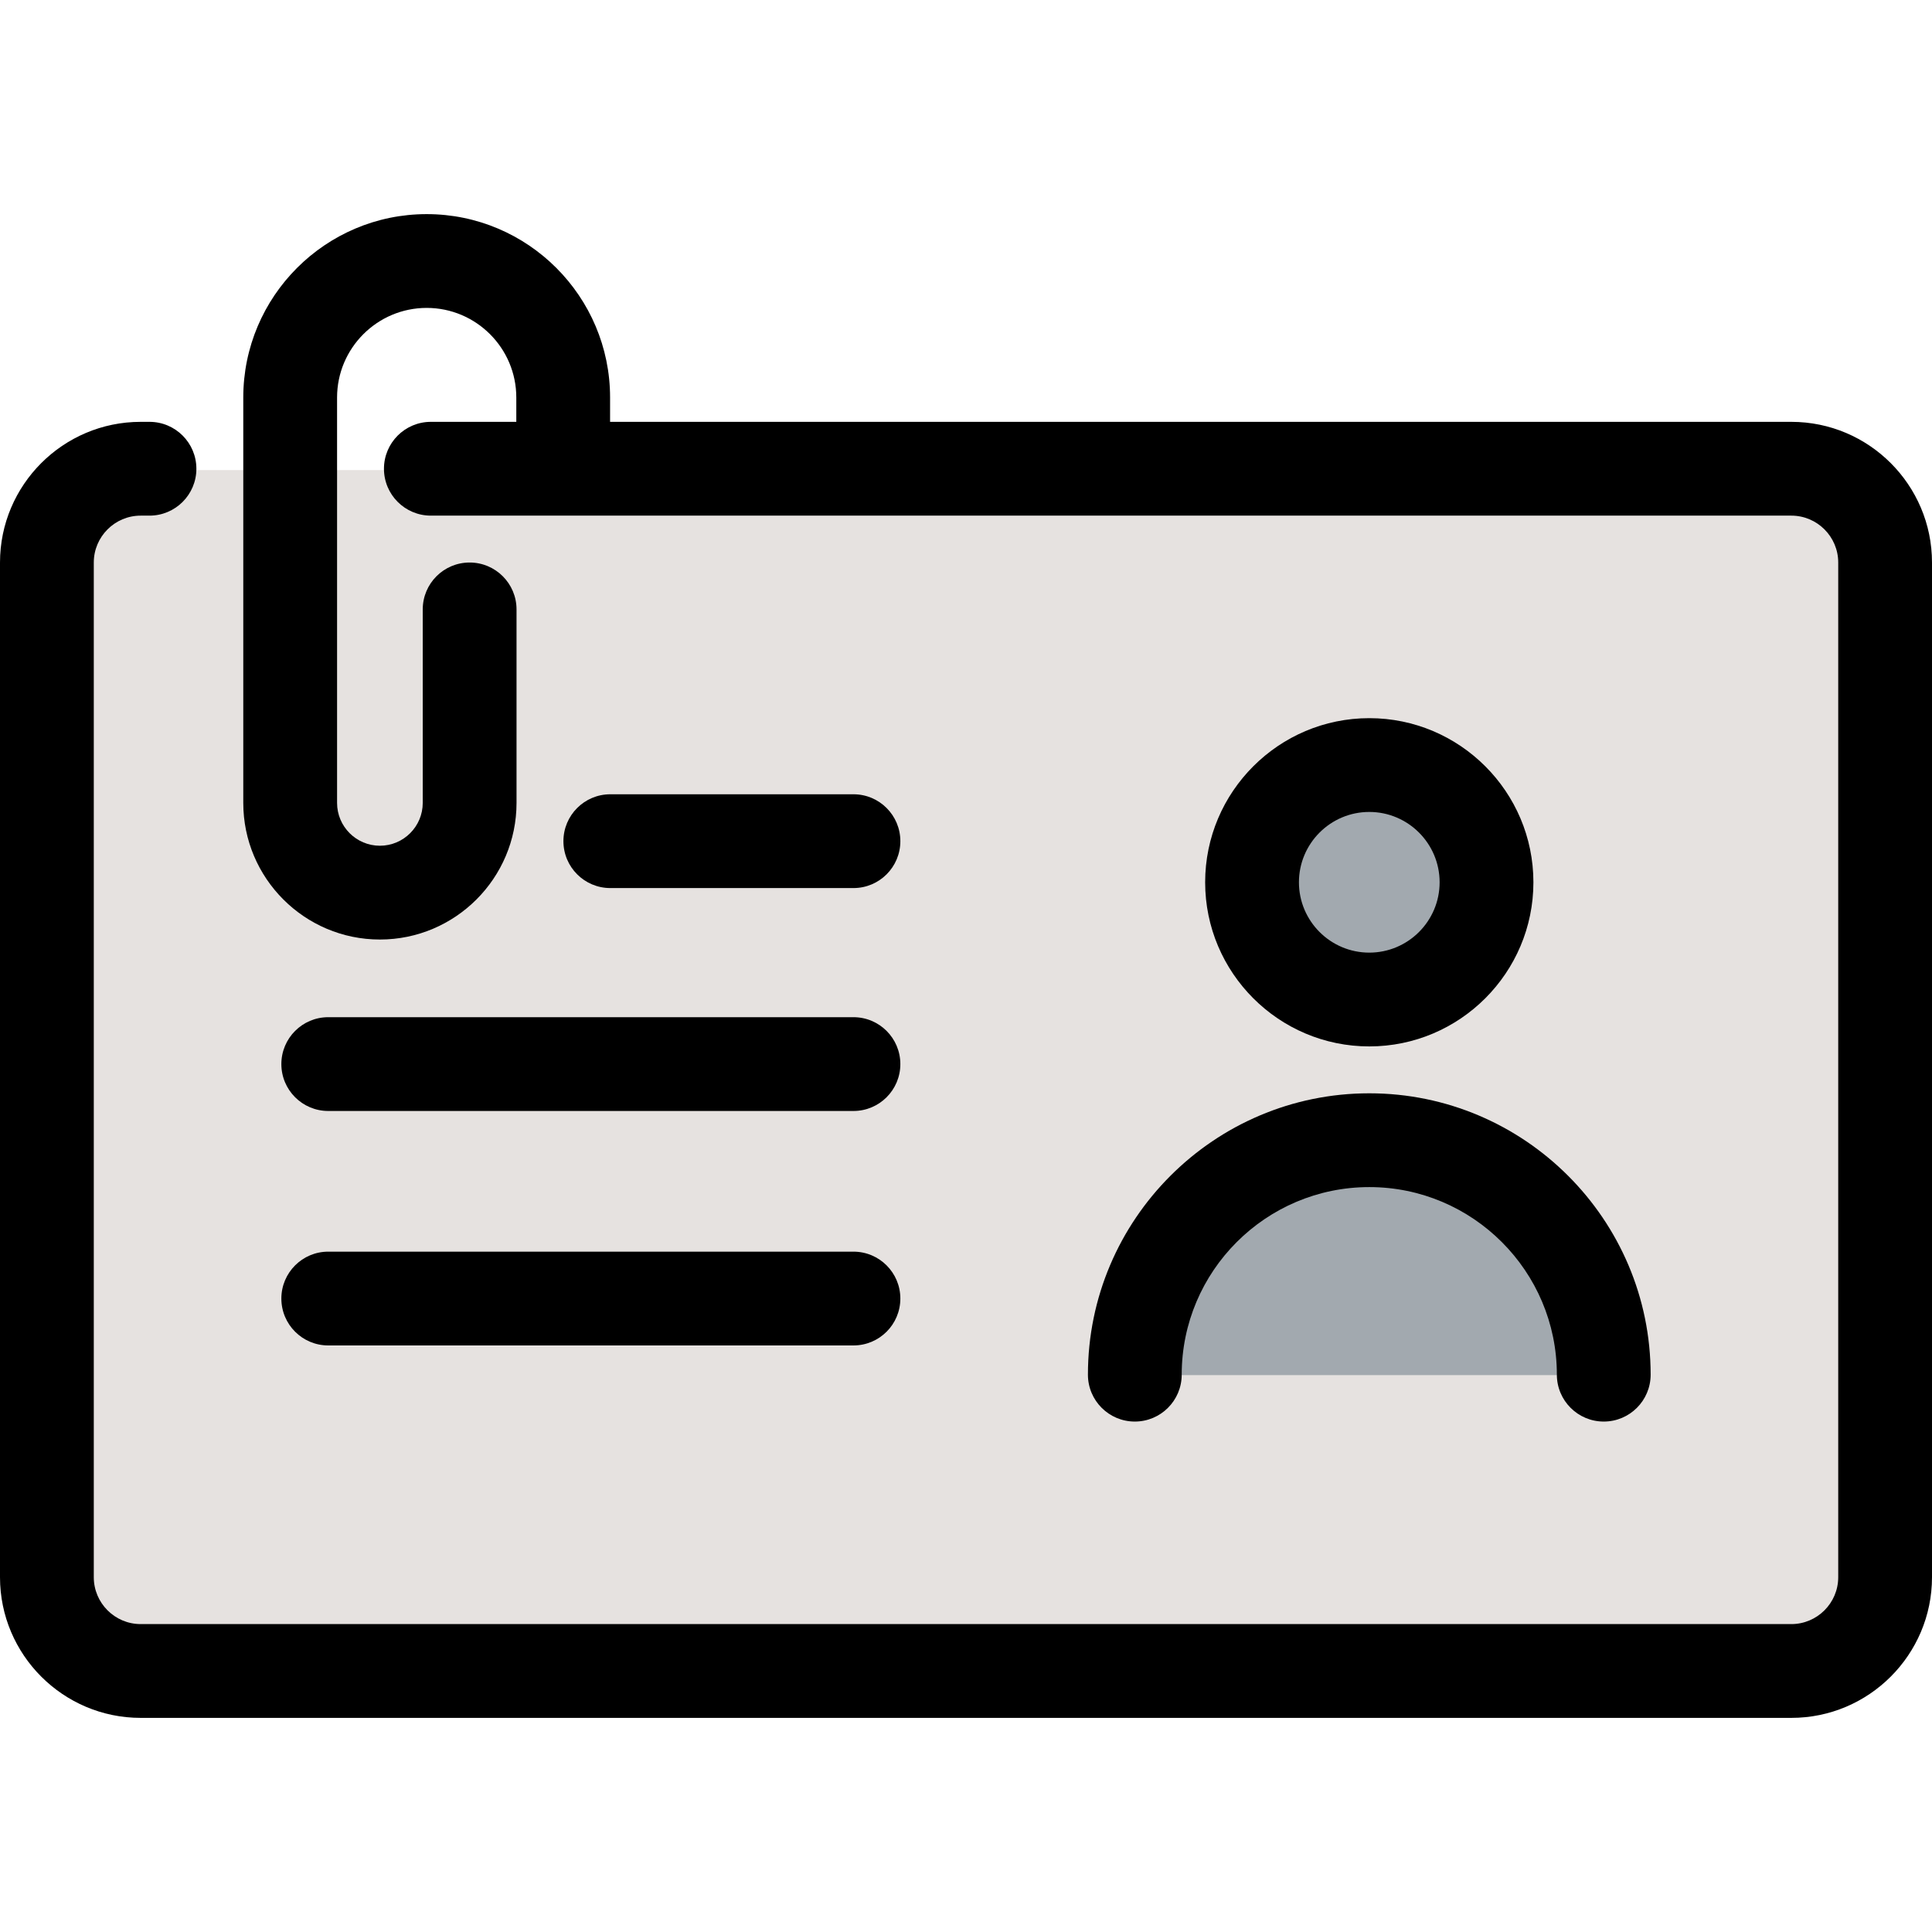 <?xml version="1.0" encoding="iso-8859-1"?>
<!-- Uploaded to: SVG Repo, www.svgrepo.com, Generator: SVG Repo Mixer Tools -->
<svg height="800px" width="800px" version="1.1" id="Layer_1" xmlns="http://www.w3.org/2000/svg" xmlns:xlink="http://www.w3.org/1999/xlink" 
	 viewBox="0 0 512 512" xml:space="preserve">
<polygon style="fill:#4C5870;" points="136.823,130.787 136.823,155.642 161.678,155.642 161.678,130.787 149.25,118.36 "/>
<path style="fill:#E6E2E0;" d="M473.476,124.574H36.039c-13.67,0-24.854,11.184-24.854,24.854v268.427
	c0,13.67,11.184,24.854,24.854,24.854h437.437c13.67,0,24.854-11.184,24.854-24.854V149.428
	C498.33,135.758,487.146,124.574,473.476,124.574z"/>
<g>
	<circle style="fill:#A2A9AF;" cx="357.903" cy="241.386" r="31.068"/>
	<path style="fill:#A2A9AF;" d="M356.66,302.283c-34.316,0-62.136,27.819-62.136,62.136h124.272
		C418.796,330.102,390.977,302.283,356.66,302.283z"/>
</g>
<path d="M406.369,233.815c0-23.983-19.512-43.495-43.495-43.495c-23.983,0-43.495,19.512-43.495,43.495s19.512,43.495,43.495,43.495
	C386.857,277.31,406.369,257.798,406.369,233.815z M344.233,233.815c0-10.279,8.362-18.641,18.641-18.641
	c10.279,0,18.641,8.362,18.641,18.641s-8.362,18.641-18.641,18.641C352.595,252.456,344.233,244.095,344.233,233.815z"/>
<path d="M288.311,364.3c0,6.862,5.564,12.427,12.427,12.427c6.864,0,12.427-5.565,12.427-12.427
	c0-27.409,22.299-49.709,49.709-49.709s49.709,22.299,49.709,49.709c0,6.862,5.564,12.427,12.427,12.427
	c6.864,0,12.427-5.565,12.427-12.427c0-41.114-33.449-74.563-74.563-74.563S288.311,323.186,288.311,364.3z"/>
<path d="M474.718,111.794H161.678v-6.445c0-26.8-21.803-48.604-48.604-48.604c-26.799,0-48.603,21.803-48.603,48.604v107.428
	c0,19.964,16.242,36.207,36.207,36.207s36.207-16.241,36.207-36.207v-51.276c0-6.862-5.564-12.427-12.427-12.427
	c-6.864,0-12.427,5.565-12.427,12.427v51.276c0,6.26-5.093,11.352-11.352,11.352s-11.352-5.093-11.352-11.352V105.349
	c0-13.096,10.654-23.75,23.748-23.75s23.75,10.654,23.75,23.75v6.445h-22.645c-6.864,0-12.427,5.565-12.427,12.427
	c0,6.862,5.564,12.427,12.427,12.427h360.54c6.852,0,12.427,5.575,12.427,12.427v268.898c0,6.852-5.575,12.427-12.427,12.427H37.282
	c-6.852,0-12.427-5.575-12.427-12.427V149.075c0-6.852,5.575-12.427,12.427-12.427h2.334c6.864,0,12.427-5.565,12.427-12.427
	c0-6.862-5.564-12.427-12.427-12.427h-2.334C16.725,111.794,0,128.518,0,149.075v268.898c0,20.557,16.725,37.282,37.282,37.282
	h437.437c20.557,0,37.282-16.725,37.282-37.282V149.075C512,128.518,495.275,111.794,474.718,111.794z"/>
<path d="M226.175,235.346c6.864,0,12.427-5.565,12.427-12.427c0-6.862-5.564-12.427-12.427-12.427h-64.436
	c-6.864,0-12.427,5.565-12.427,12.427c0,6.862,5.564,12.427,12.427,12.427H226.175z"/>
<path d="M74.563,281.993c0,6.862,5.564,12.427,12.427,12.427h139.184c6.864,0,12.427-5.565,12.427-12.427
	c0-6.862-5.564-12.427-12.427-12.427H86.99C80.127,269.566,74.563,275.13,74.563,281.993z"/>
<path d="M86.99,356.556h139.184c6.864,0,12.427-5.565,12.427-12.427s-5.564-12.427-12.427-12.427H86.99
	c-6.864,0-12.427,5.565-12.427,12.427S80.127,356.556,86.99,356.556z"/>
</svg>